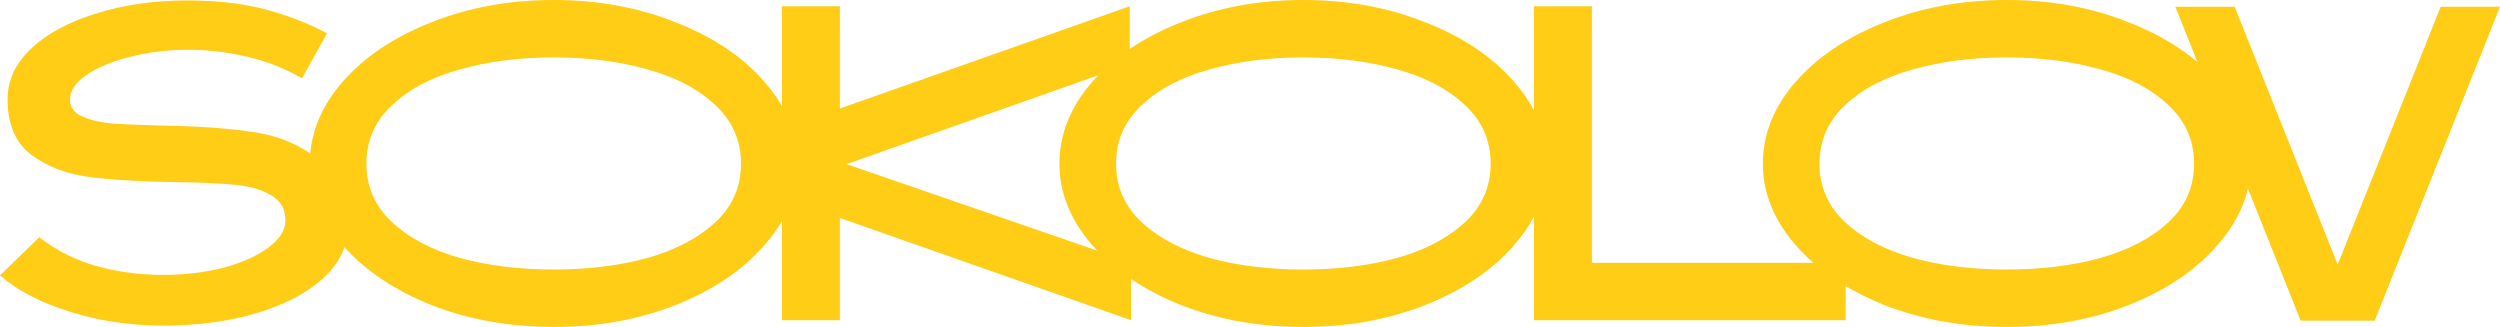<?xml version="1.0" encoding="UTF-8"?> <svg xmlns="http://www.w3.org/2000/svg" width="260" height="34" viewBox="0 0 260 34" fill="none"><path fill-rule="evenodd" clip-rule="evenodd" d="M57.587 34C52.98 34 48.729 33.238 44.833 31.715C41.09 30.209 38.086 28.207 35.822 25.71C35.431 26.89 34.668 27.99 33.532 29.01C31.831 30.533 29.512 31.73 26.575 32.601C23.669 33.44 20.5 33.86 17.067 33.86C13.573 33.86 10.296 33.378 7.235 32.414C4.174 31.45 1.762 30.191 0 28.637L4.081 24.672C5.782 26.009 7.745 27.004 9.971 27.657C12.229 28.279 14.563 28.59 16.975 28.59C19.201 28.59 21.288 28.341 23.236 27.844C25.184 27.315 26.745 26.616 27.92 25.745C29.095 24.874 29.683 23.926 29.683 22.9C29.683 21.718 29.172 20.848 28.152 20.288C27.163 19.697 25.91 19.34 24.395 19.215C22.88 19.06 20.762 18.967 18.041 18.936C14.331 18.873 11.347 18.687 9.09 18.376C6.833 18.065 4.885 17.303 3.247 16.09C1.608 14.847 0.788 12.919 0.788 10.307C0.788 8.348 1.608 6.592 3.247 5.037C4.916 3.482 7.173 2.27 10.018 1.399C12.893 0.497 16.047 0.047 19.479 0.047C22.911 0.047 25.895 0.435 28.43 1.213C30.39 1.783 32.251 2.534 34.013 3.467L31.404 8.151C29.896 7.264 28.27 6.583 26.529 6.11C24.241 5.488 21.922 5.177 19.572 5.177C17.407 5.177 15.382 5.426 13.496 5.923C11.61 6.39 10.095 7.027 8.951 7.835C7.838 8.613 7.281 9.452 7.281 10.354C7.281 11.131 7.683 11.706 8.487 12.08C9.291 12.453 10.281 12.701 11.456 12.826C12.661 12.919 14.439 12.997 16.789 13.059C20.685 13.121 23.931 13.354 26.529 13.759C28.686 14.094 30.598 14.827 32.265 15.957C32.499 13.313 33.612 10.839 35.604 8.535C37.892 5.923 40.968 3.856 44.833 2.332C48.729 0.777 52.98 0 57.587 0C62.194 0 66.43 0.777 70.295 2.332C74.191 3.856 77.267 5.923 79.524 8.535C80.231 9.342 80.829 10.17 81.318 11.018V0.653H87.347V11.287L117.493 0.653V5.091C119.055 4.029 120.823 3.11 122.796 2.332C126.692 0.777 130.943 0 135.55 0C140.157 0 144.393 0.777 148.258 2.332C152.154 3.856 155.23 5.923 157.487 8.535C158.318 9.484 158.999 10.461 159.528 11.468V0.653H165.557V27.331H188.592C187.919 26.742 187.295 26.12 186.721 25.465C184.464 22.853 183.336 20.039 183.336 17.023C183.336 13.976 184.464 11.147 186.721 8.535C189.009 5.923 192.086 3.856 195.951 2.332C199.847 0.777 204.098 0 208.705 0C213.312 0 217.548 0.777 221.413 2.332C224.208 3.425 226.581 4.798 228.532 6.451L226.236 0.7H232.405L243.118 27.517L253.832 0.7H260L246.968 33.347H239.269L233.783 19.606C233.311 21.66 232.264 23.614 230.642 25.465C228.385 28.077 225.309 30.16 221.413 31.715C217.548 33.238 213.312 34 208.705 34C204.098 34 199.847 33.238 195.951 31.715C194.506 31.134 193.171 30.478 191.947 29.75V33.3H159.528V22.538C158.999 23.541 158.318 24.516 157.487 25.465C155.23 28.077 152.154 30.16 148.258 31.715C144.393 33.238 140.157 34 135.55 34C130.943 34 126.692 33.238 122.796 31.715C120.881 30.945 119.16 30.045 117.632 29.015V33.3L87.347 22.667V33.3H81.318V22.986C80.829 23.832 80.231 24.658 79.524 25.465C77.267 28.077 74.191 30.16 70.295 31.715C66.43 33.238 62.194 34 57.587 34ZM88.043 17.07L114.221 7.825C113.996 8.057 113.778 8.294 113.566 8.535C111.309 11.147 110.181 13.976 110.181 17.023C110.181 20.039 111.309 22.853 113.566 25.465C113.747 25.671 113.932 25.873 114.122 26.072L88.043 17.07ZM38.108 17.023C38.108 19.418 38.989 21.439 40.752 23.086C42.514 24.734 44.864 25.978 47.801 26.818C50.739 27.626 54.001 28.03 57.587 28.03C61.174 28.03 64.436 27.626 67.373 26.818C70.311 25.978 72.66 24.734 74.423 23.086C76.185 21.439 77.066 19.418 77.066 17.023C77.066 14.629 76.185 12.608 74.423 10.96C72.66 9.281 70.311 8.037 67.373 7.229C64.436 6.39 61.174 5.97 57.587 5.97C54.001 5.97 50.739 6.39 47.801 7.229C44.864 8.037 42.514 9.281 40.752 10.96C38.989 12.608 38.108 14.629 38.108 17.023ZM116.071 17.023C116.071 19.418 116.952 21.439 118.715 23.086C120.477 24.734 122.827 25.978 125.764 26.818C128.701 27.626 131.963 28.03 135.55 28.03C139.137 28.03 142.399 27.626 145.336 26.818C148.273 25.978 150.623 24.734 152.386 23.086C154.148 21.439 155.029 19.418 155.029 17.023C155.029 14.629 154.148 12.608 152.386 10.96C150.623 9.281 148.273 8.037 145.336 7.229C142.399 6.39 139.137 5.97 135.55 5.97C131.963 5.97 128.701 6.39 125.764 7.229C122.827 8.037 120.477 9.281 118.715 10.96C116.952 12.608 116.071 14.629 116.071 17.023ZM189.226 17.023C189.226 19.418 190.107 21.439 191.869 23.086C193.632 24.734 195.982 25.978 198.919 26.818C201.856 27.626 205.118 28.03 208.705 28.03C212.292 28.03 215.554 27.626 218.491 26.818C221.428 25.978 223.778 24.734 225.541 23.086C227.303 21.439 228.184 19.418 228.184 17.023C228.184 14.629 227.303 12.608 225.541 10.96C223.778 9.281 221.428 8.037 218.491 7.229C215.554 6.39 212.292 5.97 208.705 5.97C205.118 5.97 201.856 6.39 198.919 7.229C195.982 8.037 193.632 9.281 191.869 10.96C190.107 12.608 189.226 14.629 189.226 17.023Z" fill="#FFCC16"></path></svg> 